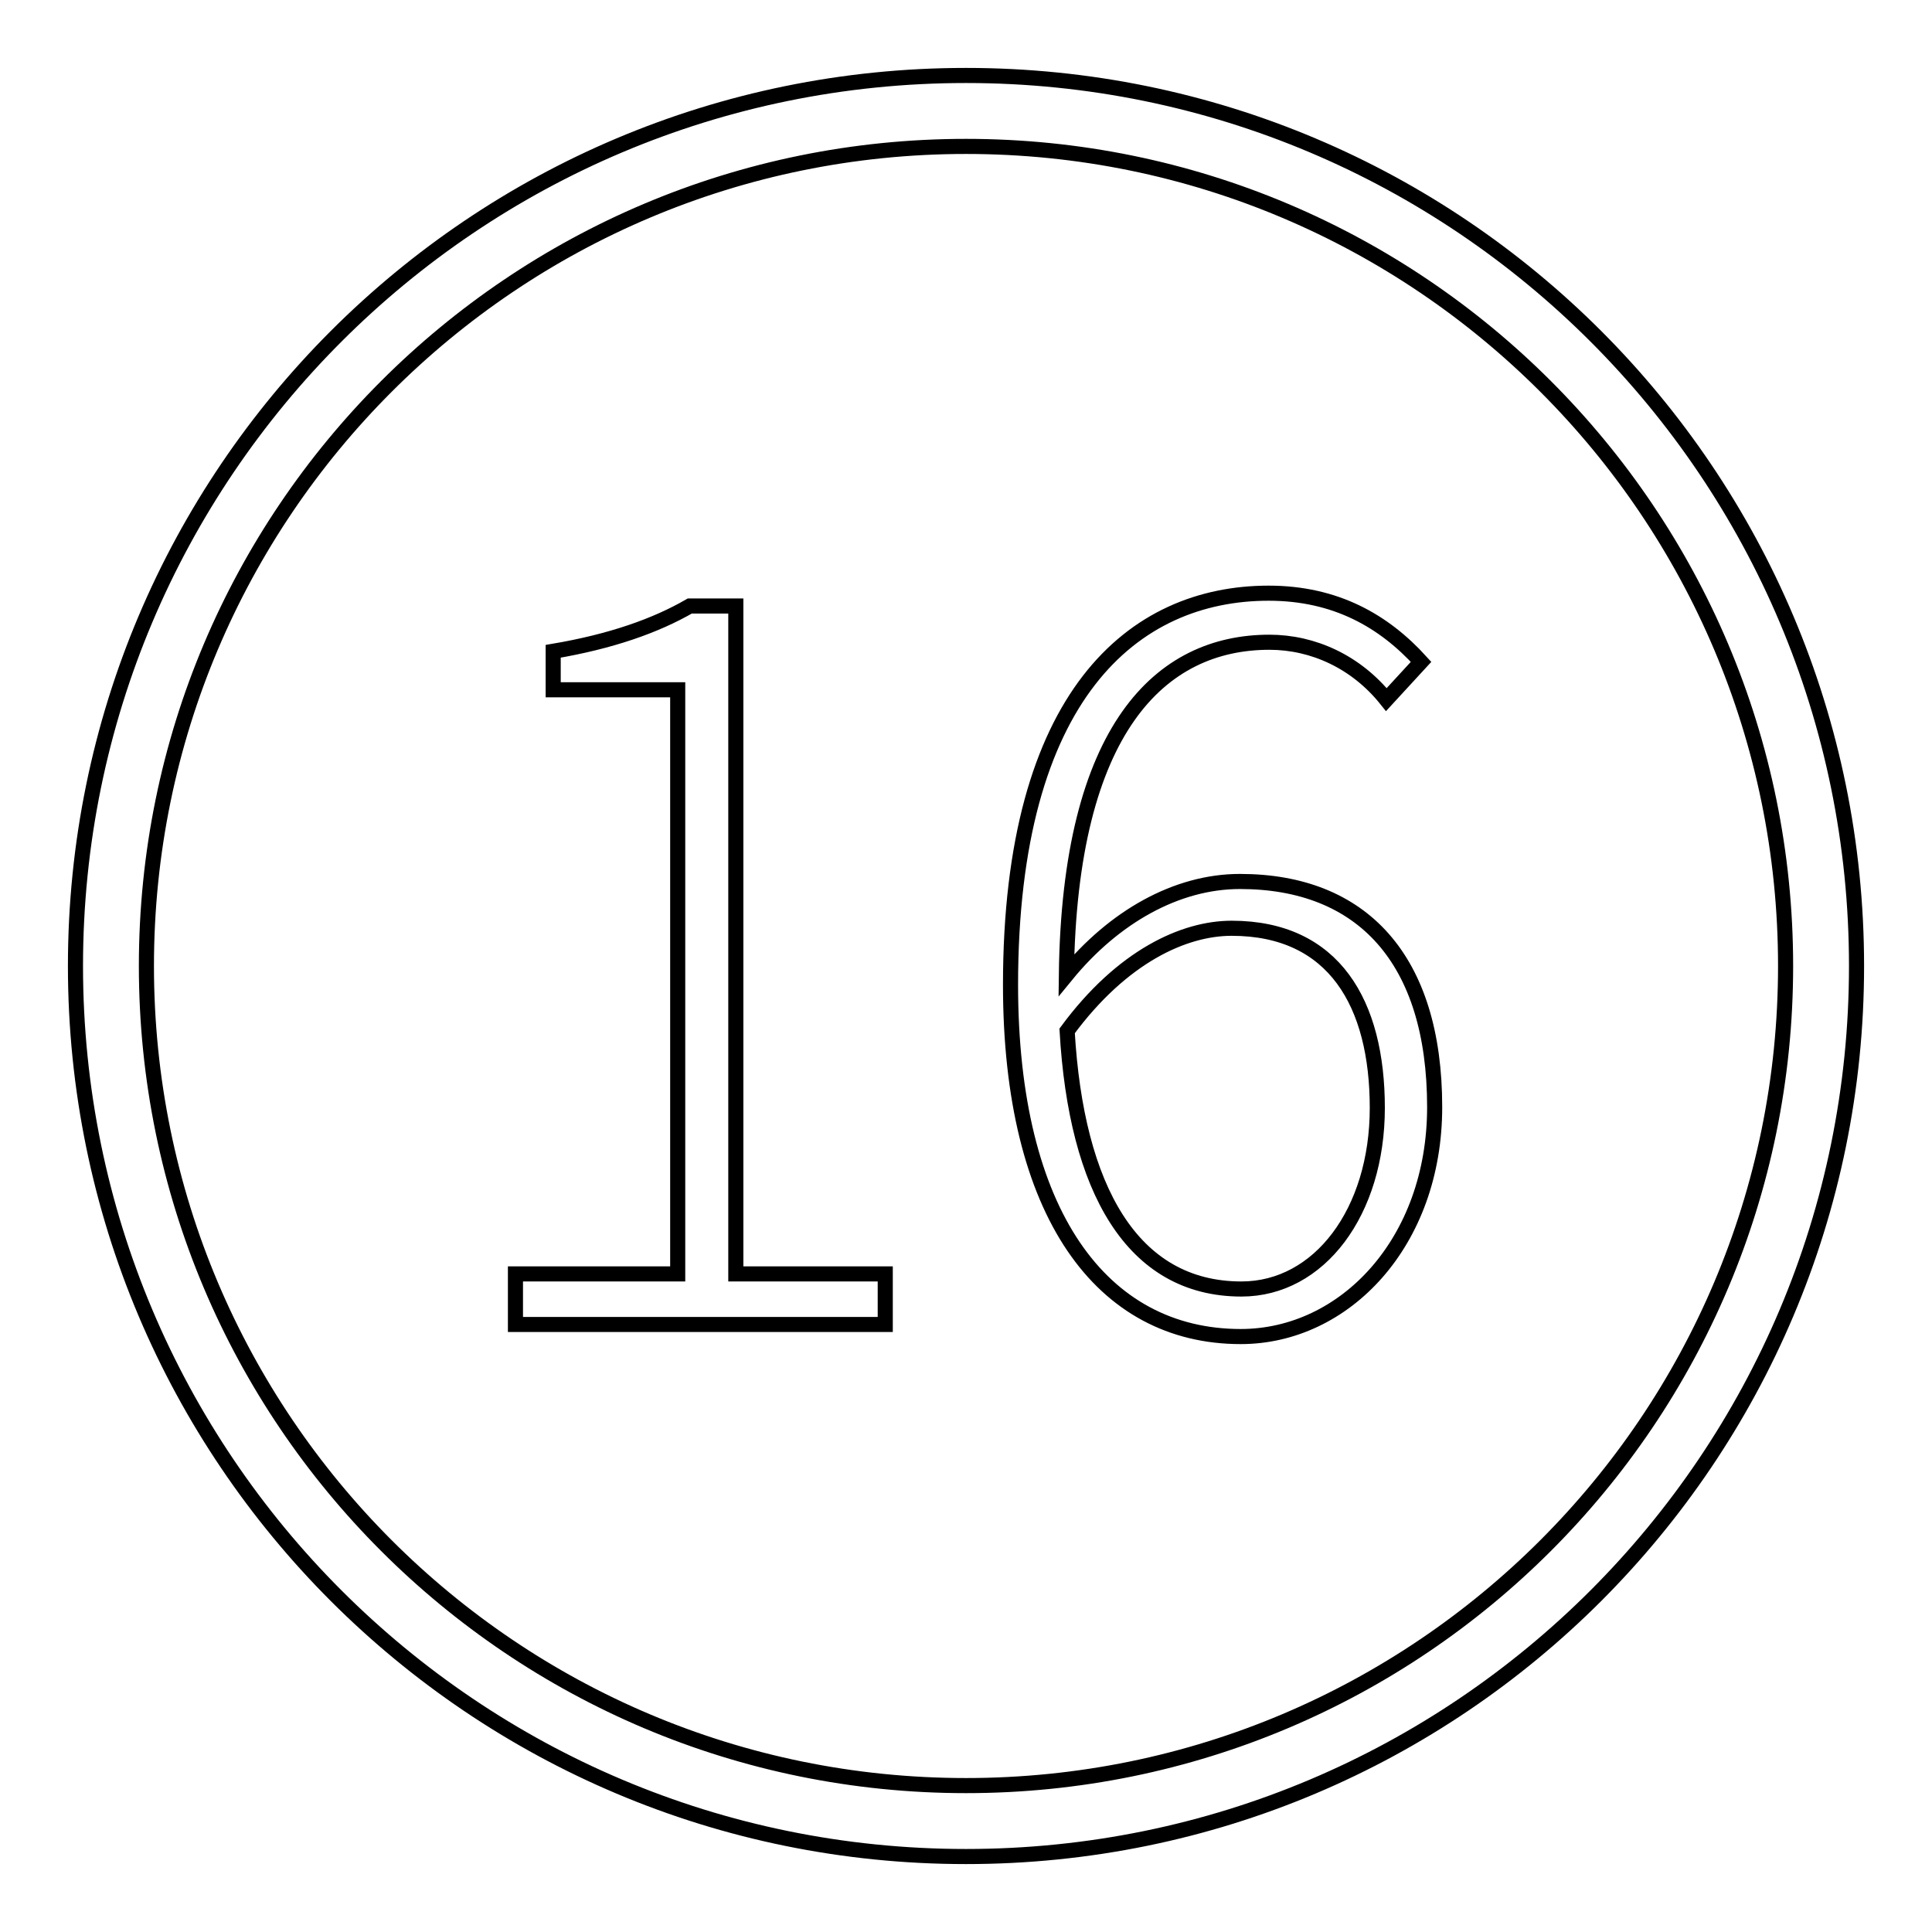 <?xml version="1.0" encoding="utf-8"?>
<!-- Svg Vector Icons : http://www.onlinewebfonts.com/icon -->
<!DOCTYPE svg PUBLIC "-//W3C//DTD SVG 1.1//EN" "http://www.w3.org/Graphics/SVG/1.1/DTD/svg11.dtd">
<svg version="1.1" xmlns="http://www.w3.org/2000/svg" xmlns:xlink="http://www.w3.org/1999/xlink" x="0px" y="0px" viewBox="0 0 256 256" enable-background="new 0 0 256 256" xml:space="preserve">
<g> <path stroke-width="2" fill-opacity="0" stroke="#000000"  d="M128,10C62.8,10,10,62.8,10,128c0,65.2,52.8,118,118,118c65.2,0,118-52.8,118-118C246,62.8,193.2,10,128,10 L128,10z M128,236.6C68,236.6,19.4,188,19.4,128C19.4,68,68,19.4,128,19.4c60,0,108.6,48.6,108.6,108.6 C236.6,188,188,236.6,128,236.6L128,236.6z M68.3,168.8h21.5V91.4H73.3v-5.1c7.7-1.3,13.6-3.4,18.1-6h6.1v88.5h19.8v6.7H68.3V168.8 z M183.7,92.7c-4-5-9.7-7.6-15.5-7.6c-14.4,0-26.5,11.4-26.9,44.1c6.3-7.7,14.6-12.4,23-12.4c16.2,0,25.8,10.3,25.8,29.9 c0,17.9-11.9,30.4-25.7,30.4c-18.4,0-30.5-16.3-30.5-46.6c0-38.4,16.3-51.9,34.2-51.9c8.9,0,15.3,3.7,20.2,9.1L183.7,92.7z  M182.5,146.8c0-13.8-5.7-23.8-19.3-23.8c-6.3,0-14.5,3.7-21.8,13.6c1.2,20.9,8.6,34.2,23.1,34.2 C174.8,170.8,182.5,160.6,182.5,146.8z"/></g>
</svg>